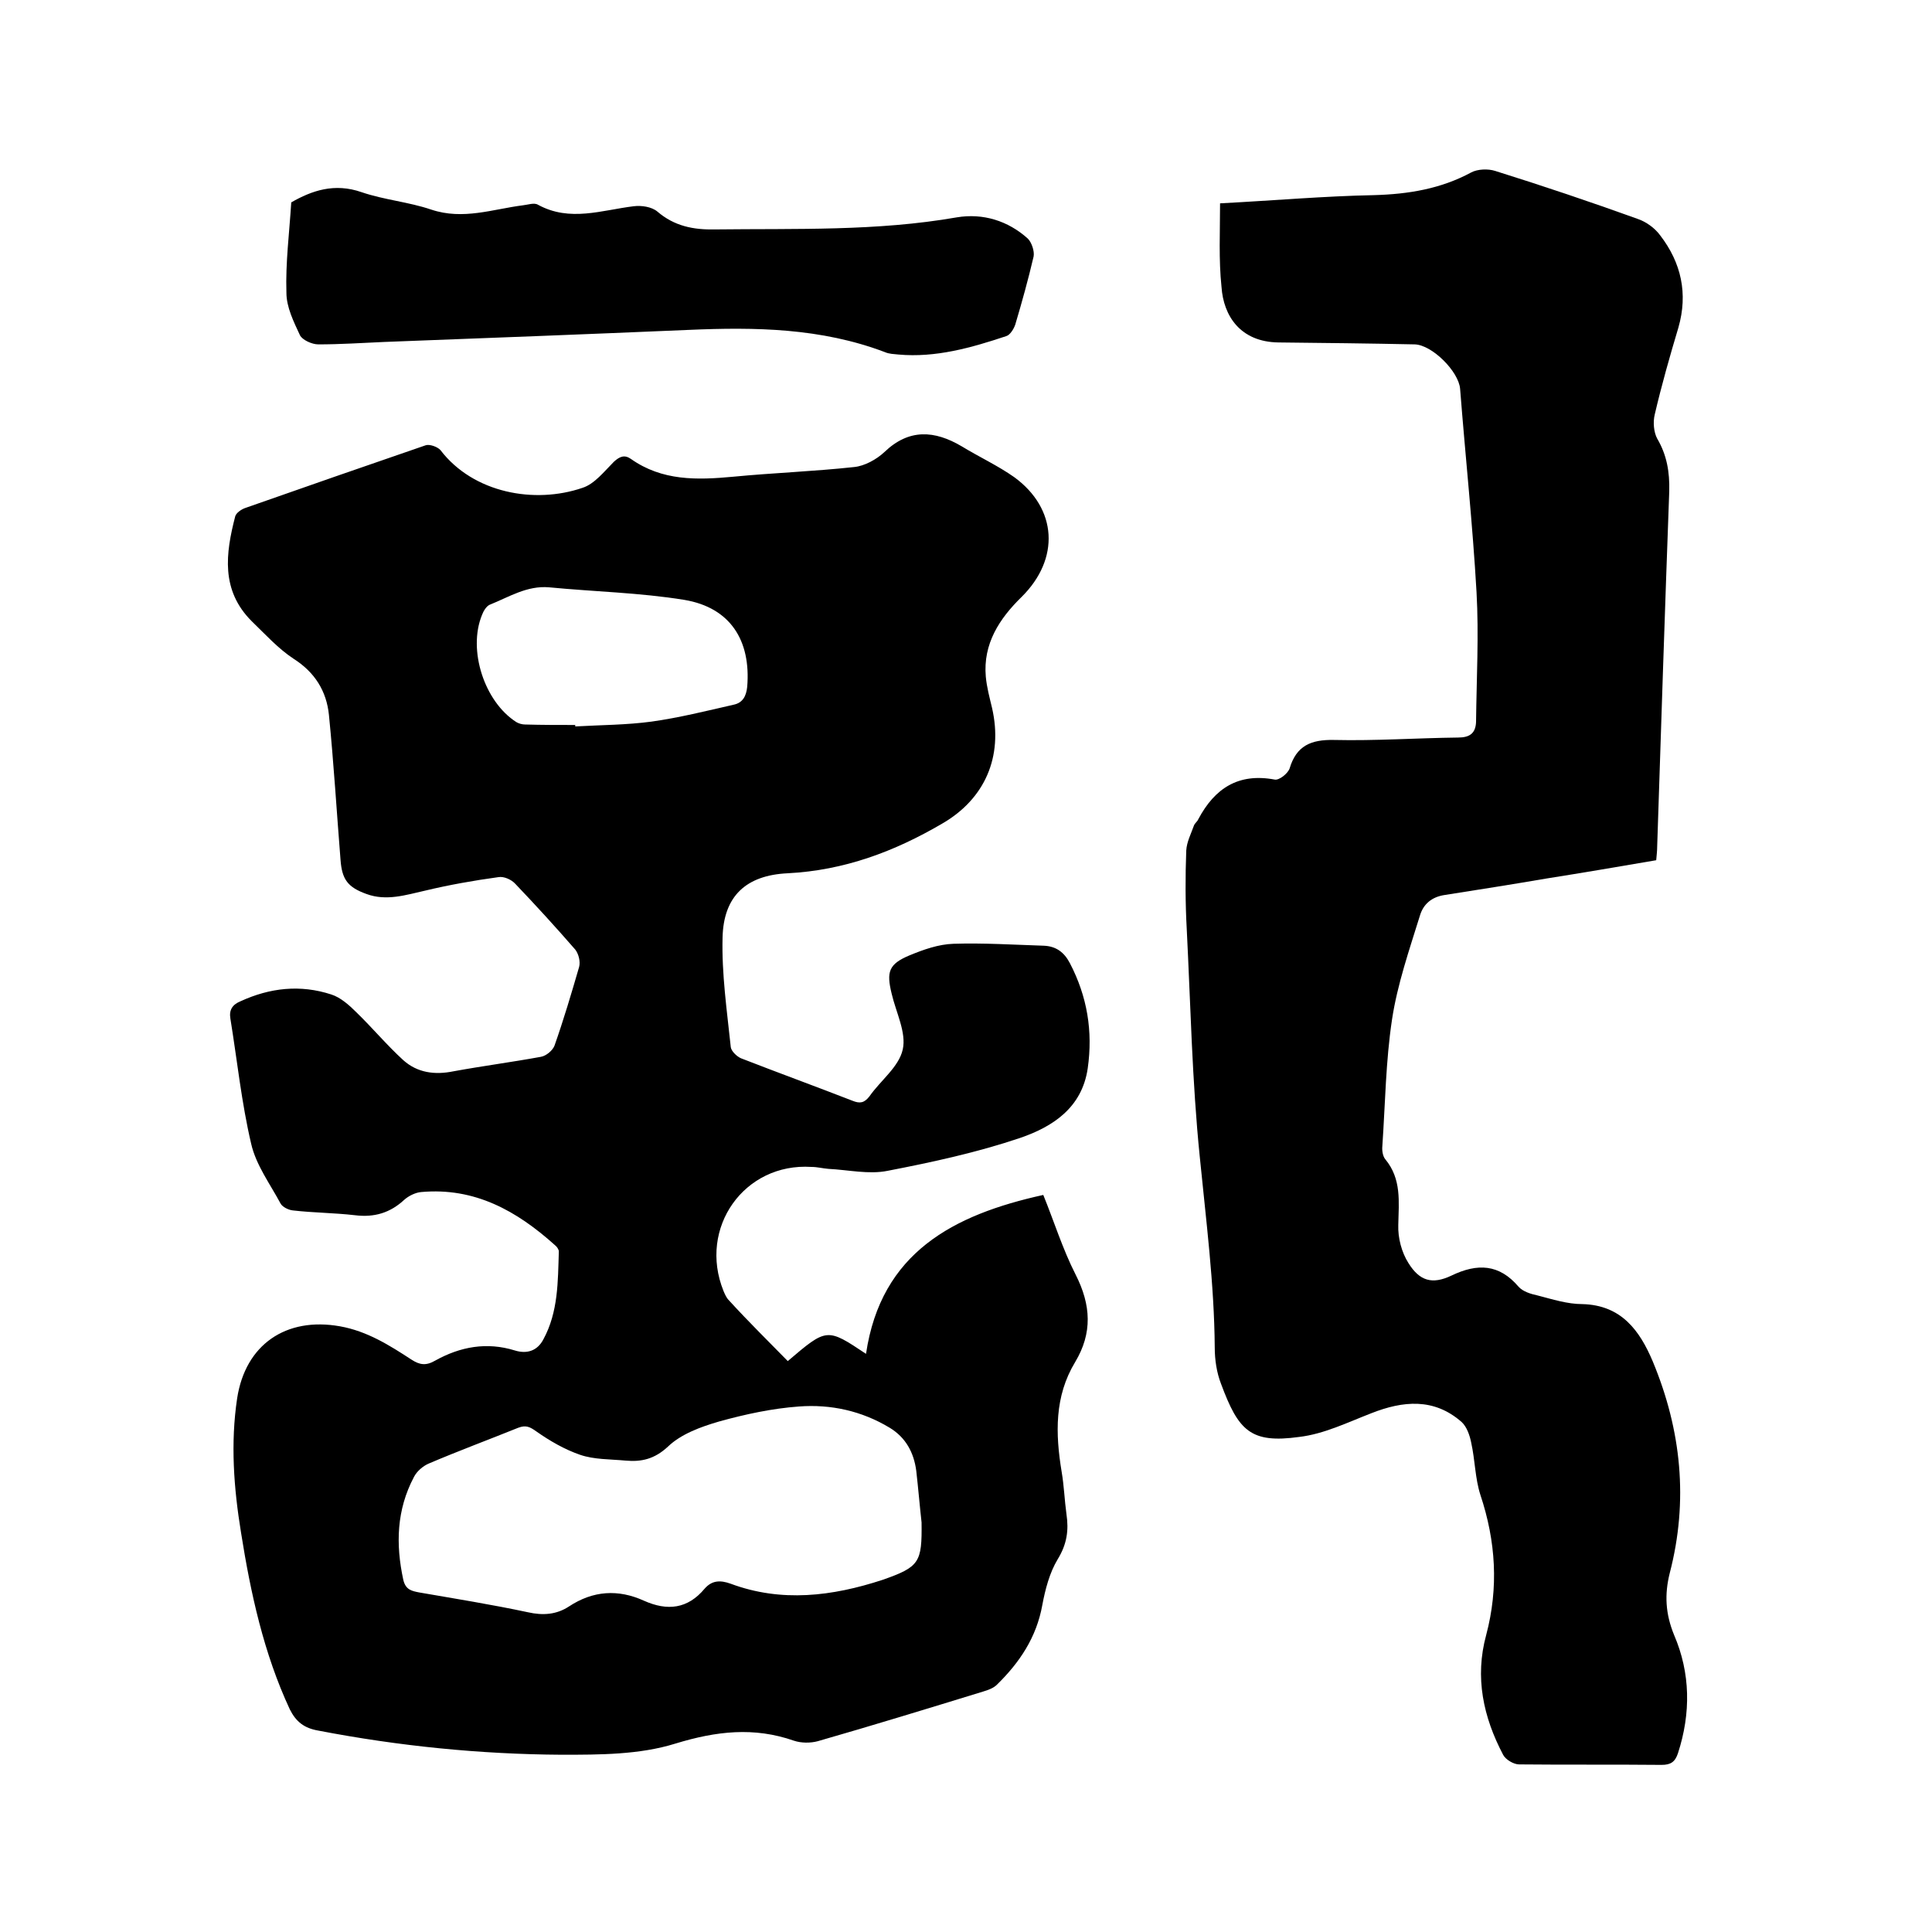 <svg enable-background="new 0 0 400 400" viewBox="0 0 400 400" xmlns="http://www.w3.org/2000/svg"><path d="m163.1 281.8c8.1-6.9 8.1-6.9 16.2-1.5 3.1-21 18.1-28.8 36.7-32.9 2.2 5.4 4 11.2 6.7 16.5 3.2 6.3 3.5 12.1-.1 18.1-4.3 7.1-4.1 14.8-2.8 22.7.5 2.9.6 5.9 1 8.8.5 3.3.1 6.2-1.8 9.3-1.7 2.8-2.6 6.3-3.2 9.5-1.2 6.7-4.7 11.9-9.4 16.5-.7.7-1.8 1.1-2.8 1.4-11.4 3.5-22.8 7-34.3 10.3-1.5.4-3.4.4-4.9-.1-8.3-2.9-16.1-2-24.6.6-7.4 2.3-15.6 2.3-23.5 2.3-16.9-.1-33.8-1.8-50.4-5-2.9-.5-4.6-1.8-5.9-4.4-5.4-11.6-8.1-24-10.1-36.6-1.5-9.2-2.2-18.5-.8-27.8 1.7-11.1 10.1-16.9 21.3-14.9 5.6 1 10.2 3.9 14.8 6.9 1.7 1.1 3 1.3 4.9.2 5.2-2.9 10.7-3.9 16.5-2.1 2.6.8 4.7 0 5.9-2.3 3.1-5.7 3-12 3.2-18.2 0-.4-.4-1-.8-1.3-7.9-7.1-16.6-12-27.7-11-1.2.1-2.6.8-3.5 1.6-2.9 2.7-6.2 3.7-10.2 3.2-4.3-.5-8.6-.5-12.9-1-.9-.1-2.1-.7-2.5-1.4-2.2-4.1-5.1-8-6.1-12.4-2-8.5-2.9-17.3-4.3-25.9-.3-1.8.4-2.9 2.1-3.6 6.1-2.8 12.4-3.5 18.8-1.4 1.9.6 3.7 2.2 5.2 3.7 3.3 3.2 6.3 6.8 9.7 9.9 2.9 2.6 6.5 3.1 10.4 2.3 6-1.1 12.1-1.9 18.1-3 1.1-.2 2.4-1.3 2.8-2.3 1.9-5.4 3.5-10.8 5.1-16.3.3-1.1-.1-2.7-.8-3.6-4-4.6-8.2-9.2-12.4-13.6-.8-.9-2.4-1.6-3.5-1.4-5.1.7-10.2 1.6-15.2 2.8-4 .9-8 2.2-12.1.7-3.9-1.4-5.1-3-5.4-7.1-.8-10-1.4-20-2.4-30-.5-4.9-2.9-8.8-7.3-11.6-3.2-2.1-5.9-5.1-8.7-7.8-6.4-6.4-5.4-14-3.4-21.7.2-.7 1.2-1.4 2-1.7 12.5-4.4 24.9-8.7 37.4-13 .8-.3 2.5.3 3.1 1 6.8 8.9 19.5 11.2 29.4 7.8 2.5-.8 4.5-3.4 6.5-5.4 1.2-1.1 2.2-1.5 3.5-.6 6.5 4.6 13.7 4.4 21.2 3.7 8.3-.8 16.7-1.1 25-2 2.2-.2 4.7-1.6 6.3-3.1 5.1-4.9 10.4-4.5 16-1.2 3.6 2.2 7.5 4 10.9 6.4 8.9 6.5 9.5 16.9 1.5 24.8-4.6 4.5-8 9.7-7.4 16.5.2 2.2.8 4.4 1.3 6.5 2.3 10.1-1.5 18.8-10.3 23.9-9.9 5.8-20.3 9.7-32 10.3-8.6.4-13.3 4.7-13.5 13.3-.2 7.5.9 15.1 1.7 22.7.1.8 1.2 1.9 2.1 2.3 7.7 3 15.4 5.8 23.1 8.8 1.5.6 2.4.5 3.5-.9 2.3-3.3 6.1-6.1 6.9-9.7.8-3.5-1.4-7.7-2.3-11.6-1.1-4.5-.6-6.1 3.7-7.9 2.9-1.2 6-2.3 9.1-2.4 6.2-.2 12.5.2 18.7.4 2.5.1 4.2 1.3 5.4 3.6 3.6 6.9 4.8 14.1 3.7 21.8-1.2 8.2-7.3 12.1-14 14.4-8.9 3-18.1 5-27.4 6.8-3.9.8-8.2-.2-12.3-.4-1.2-.1-2.3-.4-3.5-.4-13.9-.9-23.5 12.6-18.2 25.7.3.7.6 1.4 1.1 1.9 4.2 4.6 8.2 8.5 12.2 12.6zm27.7 33.4c-.4-3.6-.7-7.2-1.1-10.7-.5-3.8-2.2-6.9-5.5-8.9-5.8-3.5-12.2-4.9-18.8-4.4-5.5.4-11.1 1.6-16.5 3.1-3.8 1.1-7.9 2.6-10.6 5.2-2.8 2.6-5.5 3.2-8.8 2.9-3.2-.3-6.5-.2-9.4-1.2-3.2-1.1-6.3-2.9-9-4.8-1.4-1-2.2-1.4-3.8-.8-6.2 2.5-12.4 4.8-18.5 7.4-1.2.5-2.5 1.6-3.1 2.8-3.6 6.8-3.8 13.9-2.2 21.3.5 2.1 1.8 2.3 3.3 2.6 7.5 1.3 15 2.5 22.5 4.1 3.1.7 5.9.5 8.5-1.2 5-3.3 10.2-3.6 15.5-1.2 4.9 2.2 9.1 1.7 12.6-2.5 1.5-1.7 3.2-1.8 5.4-1 10.5 3.9 21 2.6 31.4-.8 7.7-2.7 8.2-3.6 8.1-11.9zm-71.7-165.1v.3c5.3-.3 10.6-.3 15.8-1 5.7-.8 11.3-2.2 17-3.5 1.9-.4 2.6-1.8 2.8-3.7.8-9.6-3.5-16.4-13-18-9.2-1.5-18.7-1.7-28-2.6-4.6-.4-8.3 2-12.3 3.6-.7.3-1.3 1.3-1.6 2.1-3 7.3.5 18 7.1 22.2.5.3 1.2.5 1.8.5 3.5.1 6.9.1 10.4.1z"/><path d="m252.6 42.1c11.4-.6 21.6-1.5 31.9-1.7 7.1-.2 13.8-1.3 20.1-4.7 1.3-.7 3.5-.8 5-.3 9.9 3.1 19.7 6.4 29.4 9.9 1.8.6 3.6 1.9 4.7 3.4 4.4 5.7 5.8 12.1 3.8 19.1-1.8 6-3.5 12-4.9 18-.4 1.6-.2 3.7.5 5 2 3.4 2.6 6.9 2.5 10.9-.9 24.5-1.7 49.1-2.5 73.6 0 .8-.1 1.7-.2 2.8-7.6 1.3-15.2 2.6-22.8 3.8-7 1.2-14 2.3-21 3.4-2.7.4-4.4 1.9-5.1 4.2-2.2 7.1-4.7 14.3-5.8 21.6-1.3 8.6-1.4 17.4-2 26.2-.1.9.1 2.1.6 2.7 3.4 4.1 2.8 8.8 2.7 13.6-.1 2.7.7 5.7 2.1 7.9 2.3 3.7 4.9 4.5 8.9 2.6 5.4-2.6 9.9-2.4 13.9 2.3.9 1 2.5 1.5 3.9 1.8 3.1.8 6.2 1.8 9.3 1.8 8.1.2 11.9 5.5 14.6 11.9 5.9 14.2 7.4 28.8 3.5 43.8-1.1 4.4-.9 8.4.9 12.8 3.4 7.9 3.5 16.2.8 24.5-.6 1.8-1.5 2.4-3.4 2.4-9.8-.1-19.7 0-29.5-.1-1.1 0-2.8-1-3.3-2-4.1-7.8-5.9-16-3.5-24.8 2.6-9.8 2-19.4-1.2-29-1.1-3.4-1.1-7.2-1.9-10.8-.3-1.5-.9-3.3-2-4.3-5.7-5-12.1-4.4-18.7-1.8-4.9 1.9-9.8 4.3-14.9 4.9-10.1 1.4-12.6-1.3-16.2-11-.9-2.3-1.3-5-1.3-7.5-.1-13.2-1.8-26.3-3.1-39.5-1.6-15.7-1.9-31.5-2.7-47.2-.3-5.4-.3-10.8-.1-16.2.1-1.8 1-3.5 1.6-5.2.2-.5.7-.8.9-1.3 3.4-6.4 8.3-9.6 15.8-8.2.9.2 2.7-1.2 3.1-2.3 1.4-4.7 4.4-6 9.2-5.9 8.6.2 17.1-.4 25.7-.5 2.4 0 3.6-.9 3.7-3.2.1-9 .6-18 .1-26.9-.8-14-2.3-28-3.4-42.1-.3-3.6-5.8-9.1-9.4-9.2-9.4-.2-18.8-.3-28.2-.4-7.9-.1-11.4-5.5-11.8-11.5-.6-5.7-.3-11.4-.3-17.3z"/><path d="m60.3 41.9c4.2-2.4 8.9-4.1 14.6-2.1 4.7 1.6 9.7 2 14.4 3.6 6.6 2.2 12.7-.1 19-.9 1-.1 2.3-.6 3.1-.1 6.6 3.6 13.2 1.1 19.8.3 1.6-.2 3.7.1 4.9 1.1 3.5 3 7.4 3.8 12 3.7 16.7-.2 33.4.4 50-2.5 5.4-.9 10.6.7 14.7 4.4.8.8 1.4 2.6 1.2 3.7-1.1 4.7-2.4 9.4-3.8 14.1-.3.9-1.1 2.2-1.9 2.4-7.2 2.4-14.6 4.5-22.3 3.8-.9-.1-1.9-.1-2.8-.5-13.2-5-26.8-5.2-40.6-4.6-21 .9-42 1.7-63.1 2.5-4.5.2-9.1.5-13.6.5-1.3 0-3.3-.9-3.8-1.9-1.3-2.8-2.8-5.8-2.8-8.8-.2-6.2.6-12.3 1-18.7z"/></svg>